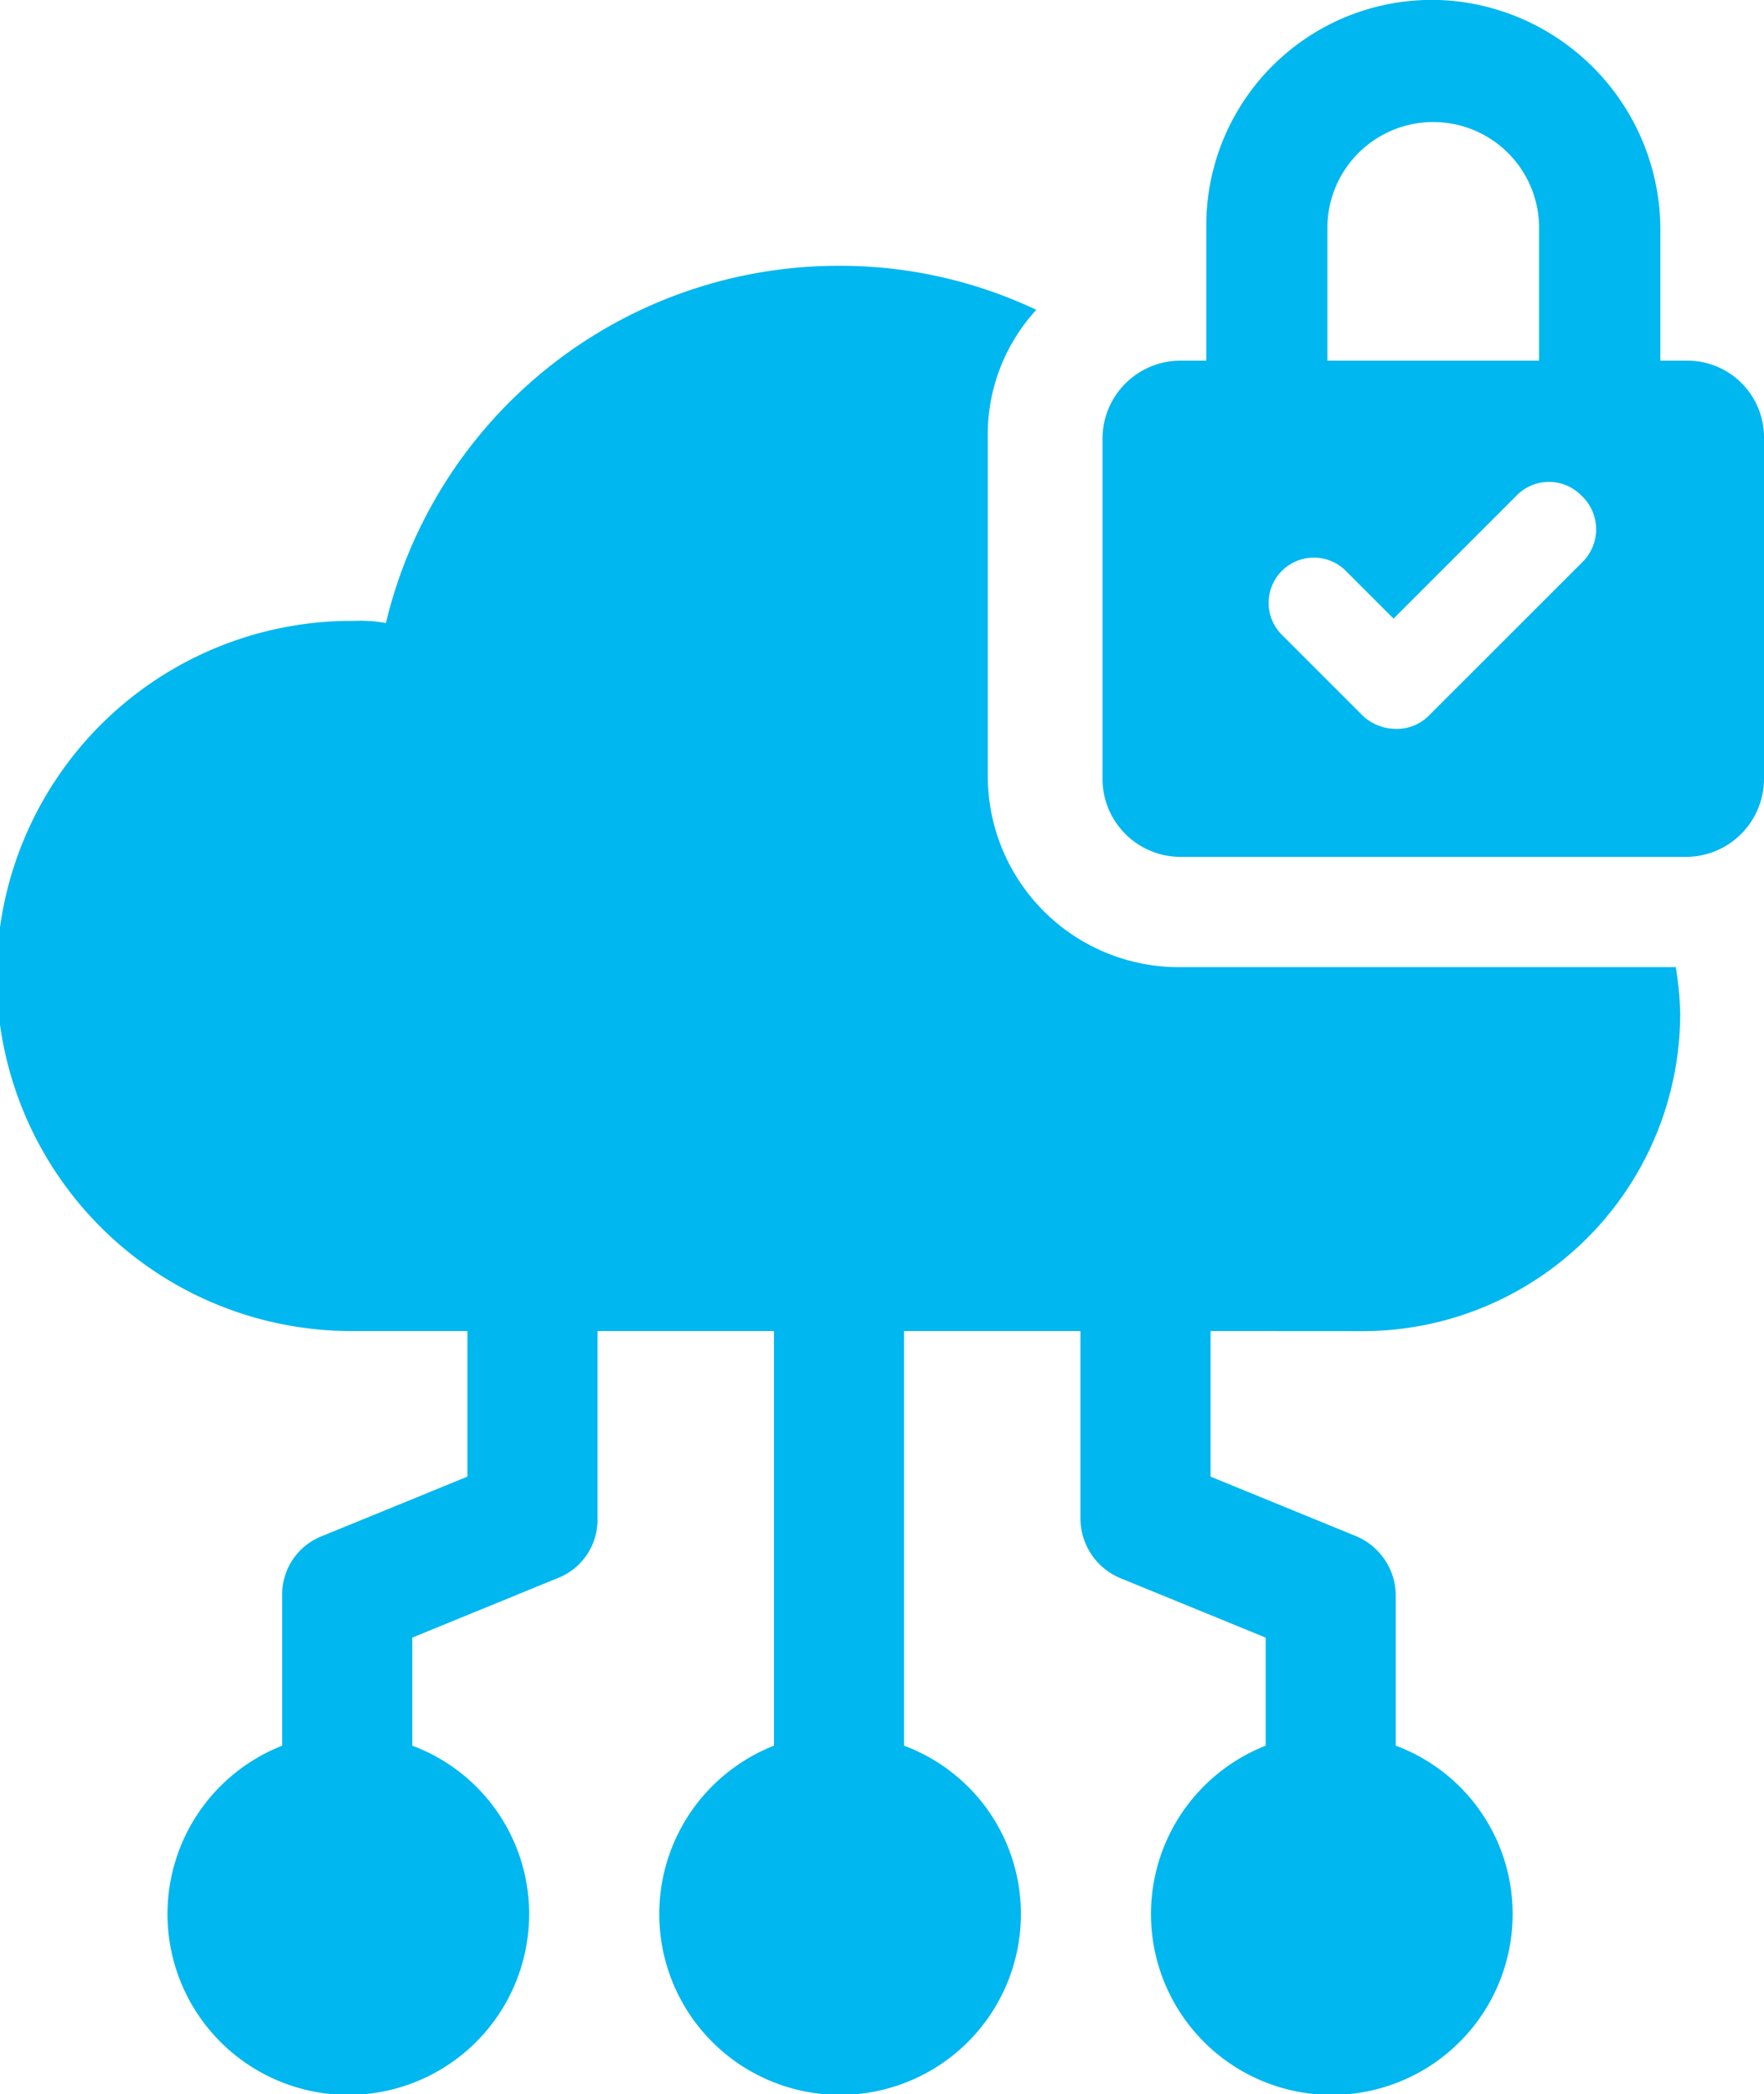 <svg xmlns="http://www.w3.org/2000/svg" width="56.093" height="66.575" viewBox="0 0 56.093 66.575">
  <g id="Group_134" data-name="Group 134" transform="translate(-10 -2.549)">
    <g id="Group_133" data-name="Group 133" transform="translate(45.058 2.549)">
      <path id="Path_91" data-name="Path 91" d="M78.581,14.014h-.841V9.947a7.32,7.32,0,0,0-6.521-7.362A7.172,7.172,0,0,0,63.3,9.737v4.277h-.841A2.484,2.484,0,0,0,60,16.468V27.336a2.484,2.484,0,0,0,2.454,2.454H78.581a2.484,2.484,0,0,0,2.454-2.454V16.468A2.439,2.439,0,0,0,78.581,14.014ZM67.152,9.737a3.366,3.366,0,0,1,6.731,0v4.277H67.152V9.737Zm8.133,10.658L70.377,25.3a1.427,1.427,0,0,1-1.052.421,1.546,1.546,0,0,1-1.052-.421l-2.594-2.594a1.438,1.438,0,0,1,2.033-2.033l1.543,1.543,3.926-3.926a1.439,1.439,0,0,1,2.033,0A1.463,1.463,0,0,1,75.285,20.394Z" transform="translate(-60 -2.549)" fill="#00b7ef"/>
    </g>
    <path id="Path_92" data-name="Path 92" d="M48.494,48.466v4.628l4.628,1.893a2.059,2.059,0,0,1,1.262,1.893v4.768A5.707,5.707,0,0,1,58.1,66.977a5.75,5.75,0,1,1-7.853-5.329V58.212l-4.628-1.893a2.059,2.059,0,0,1-1.262-1.893v-5.96H38.748V61.648a5.707,5.707,0,0,1,3.716,5.329,5.75,5.75,0,1,1-7.853-5.329V48.466H29v5.96a1.989,1.989,0,0,1-1.262,1.893l-4.628,1.893v3.436a5.707,5.707,0,0,1,3.716,5.329,5.75,5.75,0,1,1-7.853-5.329V56.88a1.989,1.989,0,0,1,1.262-1.893l4.628-1.893V48.466H21.289a11.289,11.289,0,1,1,0-22.577,4.312,4.312,0,0,1,.982.07A14.8,14.8,0,0,1,36.644,14.6a14.6,14.6,0,0,1,6.31,1.4,5.851,5.851,0,0,0-1.543,4.067v10.8a6.075,6.075,0,0,0,6.03,6.03H63.288a10.46,10.46,0,0,1,.14,1.472,10.1,10.1,0,0,1-10.1,10.1Z" transform="translate(0 -3.601)" fill="#00b7ef" fill-rule="evenodd"/>
  </g>
</svg>
